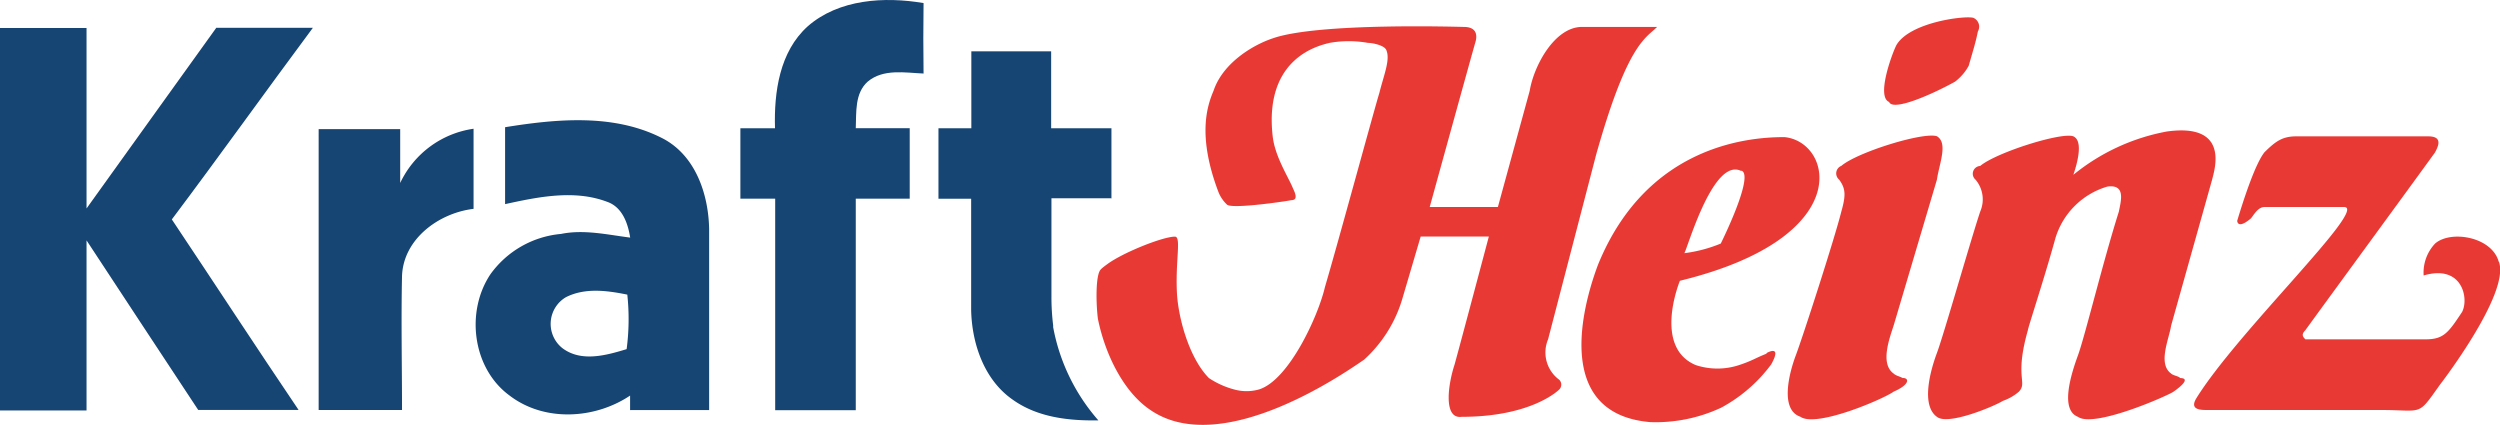 <?xml version="1.0" encoding="UTF-8"?> <svg xmlns="http://www.w3.org/2000/svg" viewBox="0 0 260 44.19"><defs><style>.cls-1{fill:#164473;}.cls-2{fill:#e93935;}</style></defs><g id="Layer_2" data-name="Layer 2"><g id="edited-icons-live"><path class="cls-1" d="M115.59,20.66V13.34c-2.09,0-4.17,0-6.27,0,0-2.66,0-5.31,0-8-2.77,0-5.54,0-8.3,0v8H97.6c0,2.44,0,4.88,0,7.33H101c0,2.23,0,4.46,0,6.68h0c0,.19,0,.37,0,.56s0,.28,0,.41h0c0,1.3,0,2.6,0,3.9.07,3.51,1.35,7.27,4.3,9.33,2.59,1.86,5.83,2.22,8.93,2.17a20.26,20.26,0,0,1-4.7-9.69l0-.09v-.09a24.26,24.26,0,0,1-.18-3c0-.25,0-.5,0-.74,0-.63,0-1.27,0-1.9,0-2.53,0-5.06,0-7.59h6.27"></path><path class="cls-1" d="M96.05,7.65Q96,4,96.05.32C92-.37,87.24-.1,84,2.74c-2.93,2.64-3.51,6.84-3.4,10.6H77q0,3.66,0,7.32h3.62v4h0q0,9,0,18H89q0-9.13,0-18.25V20.66h5.61V13.33H89c.07-1.65-.12-3.62,1.24-4.84,1.63-1.37,3.9-.92,5.85-.84"></path><path class="cls-1" d="M65.17,36.31c-2.13.65-4.73,1.38-6.69-.11a3.22,3.22,0,0,1,.39-5.3c2-1,4.28-.68,6.37-.26a23.9,23.9,0,0,1-.07,5.67m.35,6.34h8.23c0-6.28,0-12.56,0-18.84-.07-3.68-1.46-7.77-5-9.5-5-2.5-10.88-1.94-16.22-1.08,0,2.67,0,5.34,0,8,3.43-.75,7.19-1.53,10.59-.25,1.59.54,2.18,2.22,2.42,3.73-2.38-.3-4.8-.87-7.2-.38A10.15,10.15,0,0,0,51,28.53c-2.6,3.9-1.86,9.79,2,12.61,3.61,2.76,8.86,2.46,12.53,0,0,.39,0,1.16,0,1.55"></path><path class="cls-1" d="M22.47,2.89c3.36,0,6.71,0,10.07,0-4.92,6.62-9.72,13.34-14.67,19.93,4.41,6.6,8.74,13.24,13.18,19.81-3.48,0-7,0-10.44,0C16.74,36.76,12.85,30.87,9,25q0,8.85,0,17.69H0Q0,22.78,0,2.91c3,0,6,0,9,0q0,9.39,0,18.77c4.48-6.27,9-12.51,13.48-18.77"></path><path class="cls-1" d="M33.14,13.43c2.82,0,5.65,0,8.48,0,0,1.87,0,3.74,0,5.6a10,10,0,0,1,7.63-5.64c0,2.78,0,5.55,0,8.33-3.61.43-7.31,3.13-7.44,7-.1,4.63,0,9.28,0,13.92H33.14V13.43"></path><path class="cls-2" d="M181.1,17.74c1.41.47-2.14,7.59-2.14,7.59a14.72,14.72,0,0,1-3.78,1c.47-1,3.07-10,5.92-8.54m2.6,19c-1.19.47-1.42.71-2.84,1.18a7.21,7.21,0,0,1-4.5,0c-4.49-1.89-1.65-8.77-1.65-8.77,18.45-4.5,15.85-14.46,10.88-14.94-3.08,0-14.19.48-19.4,13.28-.71,1.9-5.68,15.42,5.44,16.36A16.09,16.09,0,0,0,179,42.4a15.77,15.77,0,0,0,5.21-4.51c1.18-2.13-.47-1.18-.47-1.18"></path><path class="cls-2" d="M226.75,39.32c-.24-.24-.71-.24-.95-.47-1.41-1-.23-3.56,0-5l4.26-15.17c.24-1,1.89-5.93-4.73-5a21.61,21.61,0,0,0-9.7,4.5c.48-1.42,1-3.55,0-4-1.18-.47-8,1.66-9.69,3.08a.81.81,0,0,0-.48,1.43,3.18,3.18,0,0,1,.48,3.32c-.95,2.84-3.79,12.8-4.5,14.7s-1.66,5.45,0,6.64c1.18.95,6.15-1.19,6.86-1.66a5.14,5.14,0,0,0,1.66-.95c.94-1-.48-1.42.94-6.4,0-.24,1.66-5.22,2.84-9.49a8,8,0,0,1,5.44-5.45c1.89-.24,1.42,1.42,1.18,2.61-1.65,5.22-3.54,13-4.25,14.94s-1.9,5.68,0,6.4c1.65,1.18,9.22-2.14,9.93-2.61,1.42-1,1.42-1.42.71-1.42"></path><path class="cls-2" d="M197.89,39.32c-.47-.24-.71-.24-.95-.47-1.41-1-.47-3.56,0-5l4.5-15.17c.24-1.66,1.18-3.8,0-4.51-1.42-.47-8.28,1.66-9.94,3.08a.84.84,0,0,0-.23,1.43c.7.95.7,1.66.23,3.32-.71,2.84-4,13-4.73,14.94s-1.66,5.68.47,6.4c1.66,1.18,8.76-1.9,9.7-2.61,1.66-.71,1.66-1.42.95-1.42"></path><path class="cls-2" d="M196.47,10.62c.47,1,4.73-.94,6.86-2.13a5.19,5.19,0,0,0,1.42-1.66c.47-1.66.71-2.37.95-3.56a1,1,0,0,0-.48-1.42c-.94-.24-6.62.47-8,2.85-.47.94-2.13,5.45-.71,5.92"></path><path class="cls-2" d="M259.87,27.23c-.71-2.62-5-3.32-6.62-1.9a4.4,4.4,0,0,0-1.19,3.32c4-1.19,4.73,2.37,4,3.79-1.42,2.14-1.9,2.85-3.79,2.85H239.76c-.24-.24-.47-.48,0-.95.71-1,13-17.79,13.49-18.5.23-.47.94-1.66-.71-1.66H238.82c-1.42,0-2.13.48-3.32,1.66-.94,1.19-2.12,4.75-2.83,7.12,0,0,0,.95,1.42-.24.23-.24.7-1.19,1.41-1.19h8.28c2.6,0-11.11,13-15.38,19.92-.7,1.19.48,1.19,1.19,1.19h18c4.49,0,3.78.71,6.15-2.61,0,0,7.33-9.49,6.15-12.8"></path><path class="cls-2" d="M161,35.29l5-19.21C169.27,4.46,171.16,4,172.34,2.8h-7.81c-2.83,0-5,4-5.44,6.64l-3.31,12.09h-7.09s4.25-15.41,4.73-17.07c.23-.71.23-1.66-1.19-1.66-.23,0-15.14-.48-19.87,1.19-2.13.71-5.2,2.6-6.15,5.45-.71,1.66-1.66,4.74.47,10.43a3.64,3.64,0,0,0,.95,1.43c.71.47,6.86-.48,6.62-.48.48,0,.71-.23.24-1.18-.47-1.19-1.89-3.32-2.13-5.46-.94-8.3,5-9.48,5.91-9.72a11.37,11.37,0,0,1,4,0c.47,0,1.65.24,1.89.71.47,1-.24,2.61-.71,4.51C143,11.1,139,25.8,137.8,29.83c-.71,3.08-3.78,9.72-6.86,10.67a4.76,4.76,0,0,1-2.6,0,8.78,8.78,0,0,1-2.61-1.18c-1.89-1.9-3.07-5.69-3.31-8.54-.23-3.55.48-6.17-.23-6.17-1.24,0-5.36,1.64-7,2.84h0c-.68.49-.72.59-.72.59a.25.25,0,0,0-.08.1c-.44.74-.41,3.39-.21,5,.71,3.56,2.61,7.59,5.45,9.49,7.57,5.21,20.81-4.27,22.23-5.22a13.82,13.82,0,0,0,4-6.4l1.89-6.41h7.09S152,35.29,151.28,37.9c-.7,2.13-1.18,5.69.72,5.45,7.09,0,9.93-2.61,10.17-2.85a.72.72,0,0,0,0-1A3.52,3.52,0,0,1,161,35.29"></path></g></g></svg> 